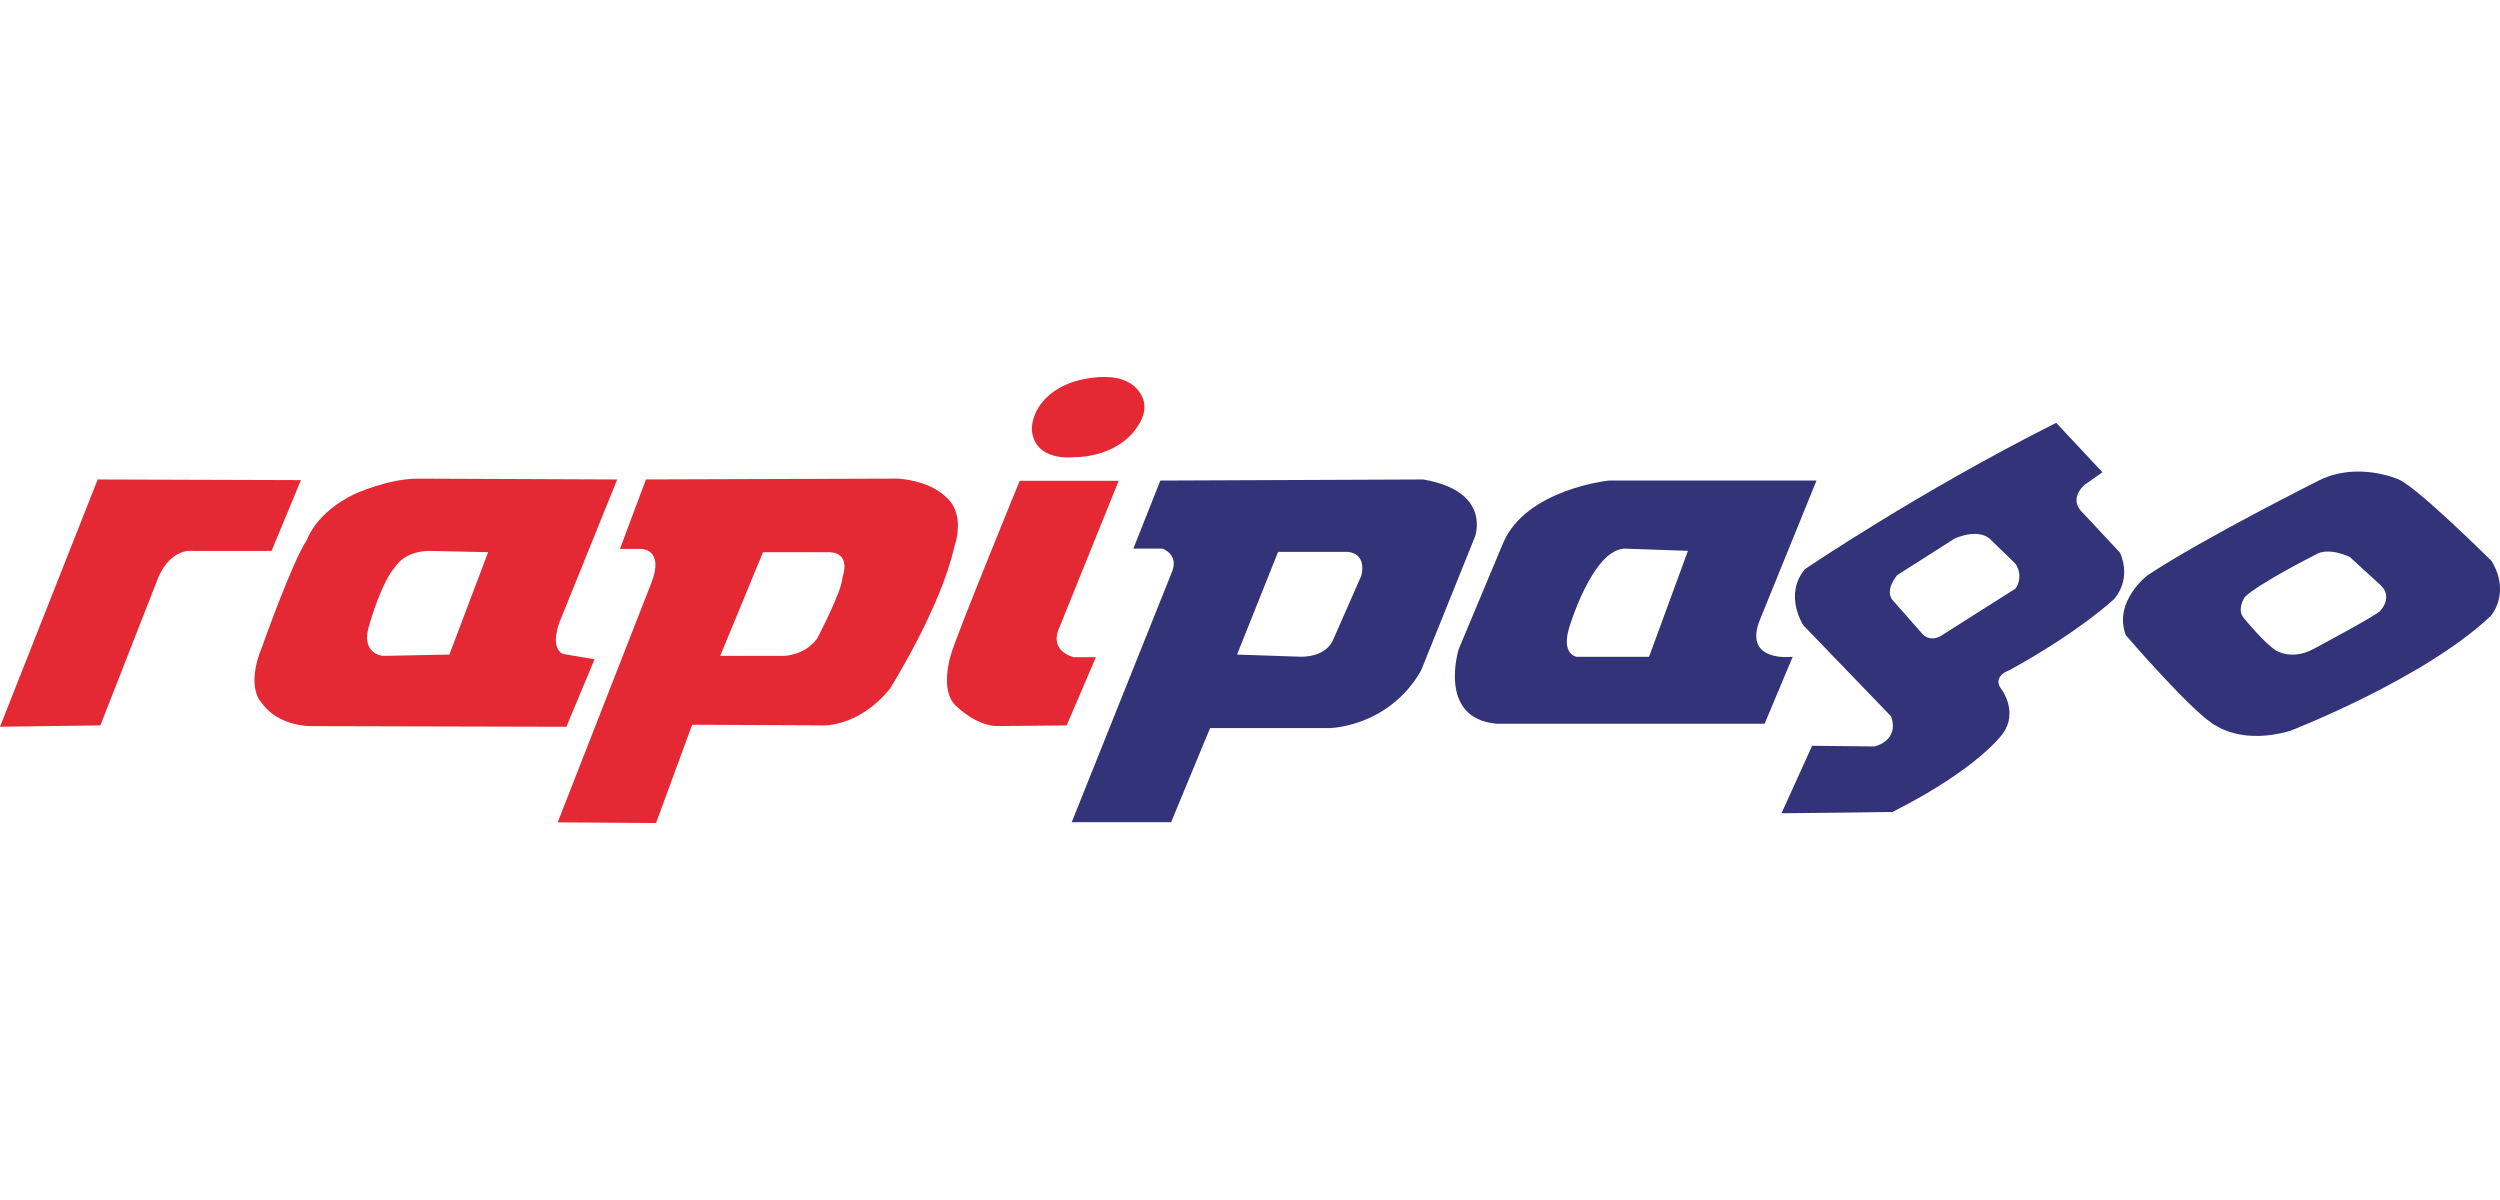 <svg xmlns="http://www.w3.org/2000/svg" width="100" height="48" viewBox="0 0 84.065 40"><path fill="#323378" d="M47.854 15.947l-8.836.037-.908 2.288h.979s.547.183.328.764l-3.379 8.435h3.342l1.311-3.165h4.035s1.963-.035 3.055-1.925l1.816-4.507c-.001-.001.581-1.531-1.743-1.927zm-2.077 3.233l-.943 2.145s-.182.583-1.092.583l-2.145-.073 1.381-3.454h2.328c.001.001.655.001.471.799zm13.414 1.455l1.891-4.652h-6.979s-2.799.289-3.562 2.109l-1.49 3.56s-.729 2.328 1.27 2.508h9.016l.945-2.251c-.001 0-1.708.215-1.091-1.274zm-3.74 1.274h-2.439s-.51-.073-.256-.948c0 0 .766-2.615 1.855-2.689l2.148.075-1.308 3.562z"/><path fill="#323378" d="M71.283 18.405l-1.238-1.328c-.52-.471.045-.946.045-.946l.607-.426-1.555-1.663c-4.65 2.337-8.453 4.924-8.453 4.924-.721.877-.047 1.888-.047 1.888l2.947 3.058c.293.834-.561 1.012-.561 1.012l-2.094-.022-1.029 2.269c.537 0 3.73-.043 3.73-.043 2.9-1.462 3.711-2.634 3.711-2.634.518-.718-.023-1.46-.023-1.46-.383-.473.248-.674.248-.674 2.404-1.326 3.529-2.403 3.529-2.403.609-.744.183-1.552.183-1.552zm-3.508 1.211l-2.521 1.598c-.381.204-.605-.066-.605-.066l-1.012-1.15c-.27-.336.156-.833.156-.833l1.936-1.233c.854-.361 1.191.021 1.191.021l.855.83c.291.452 0 .833 0 .833zm16.006-.928s-2.518-2.5-3.127-2.742c0 0-1.35-.612-2.652.022 0 0-3.955 1.978-5.801 3.211 0 0-1.145.876-.719 2.003 0 0 2.338 2.722 3.057 3.056 0 0 .9.629 2.473.16 0 0 4.498-1.735 6.748-3.867 0 .002.674-.765.021-1.843zm-3.732 1.662c-.023.11-2.27 1.304-2.27 1.304-.719.382-1.236.048-1.236.048-.361-.203-1.08-1.079-1.08-1.079-.271-.295.02-.721.02-.721.451-.452 2.363-1.418 2.363-1.418.449-.291 1.168.069 1.168.069l1.035.947c.428.401 0 .85 0 .85z"/><path fill="#E42834" d="M37.617 15.991h-3.328s-2.111 5.149-2.314 5.845c0 0-.406 1.259.203 1.752 0 0 .652.652 1.371.652l2.318-.023.984-2.293h-.736s-.857-.179-.496-.989l1.998-4.944zm-1.527-3.328s1.236-.406 1.934.063c0 0 .9.539.178 1.508 0 0-.561.943-2.111.966 0 0-1.303.16-1.395-.922-.001 0-.069-1.102 1.394-1.615zm-4.319 3.841s-.449-.492-1.57-.586l-8.48.028-.875 2.337h.719s.787 0 .336 1.146l-3.148 8.048 3.307.022 1.215-3.305 4.295.021s1.234.138 2.357-1.235c0 0 1.711-2.72 2.162-4.768-.001.001.427-1.123-.318-1.708zm-3.441 2.724c0 .447-.852 2.066-.852 2.066-.428.585-1.129.585-1.129.585h-2.131l1.439-3.487h2.227c.764.026.446.836.446.836zm-9.439 1.326l1.863-4.607-6.699-.028c-1.014 0-2.137.519-2.137.519-1.303.63-1.594 1.531-1.594 1.531-.498.741-1.508 3.597-1.508 3.597-.586 1.417 0 1.911 0 1.911.561.786 1.641.764 1.641.764l8.588.022.947-2.27-1.059-.179c-.519-.249-.042-1.26-.042-1.26zm-3.78 1.281l-2.227.044s-.809-.044-.449-1.101c0 0 .408-1.416.855-1.89 0 0 .291-.539 1.168-.539l1.957.043-1.304 3.443zm-4.992-5.866l-.988 2.381H6.498s-.717-.136-1.17.878l-1.953 4.989L0 24.262l3.285-8.315 6.834.022z"/></svg>